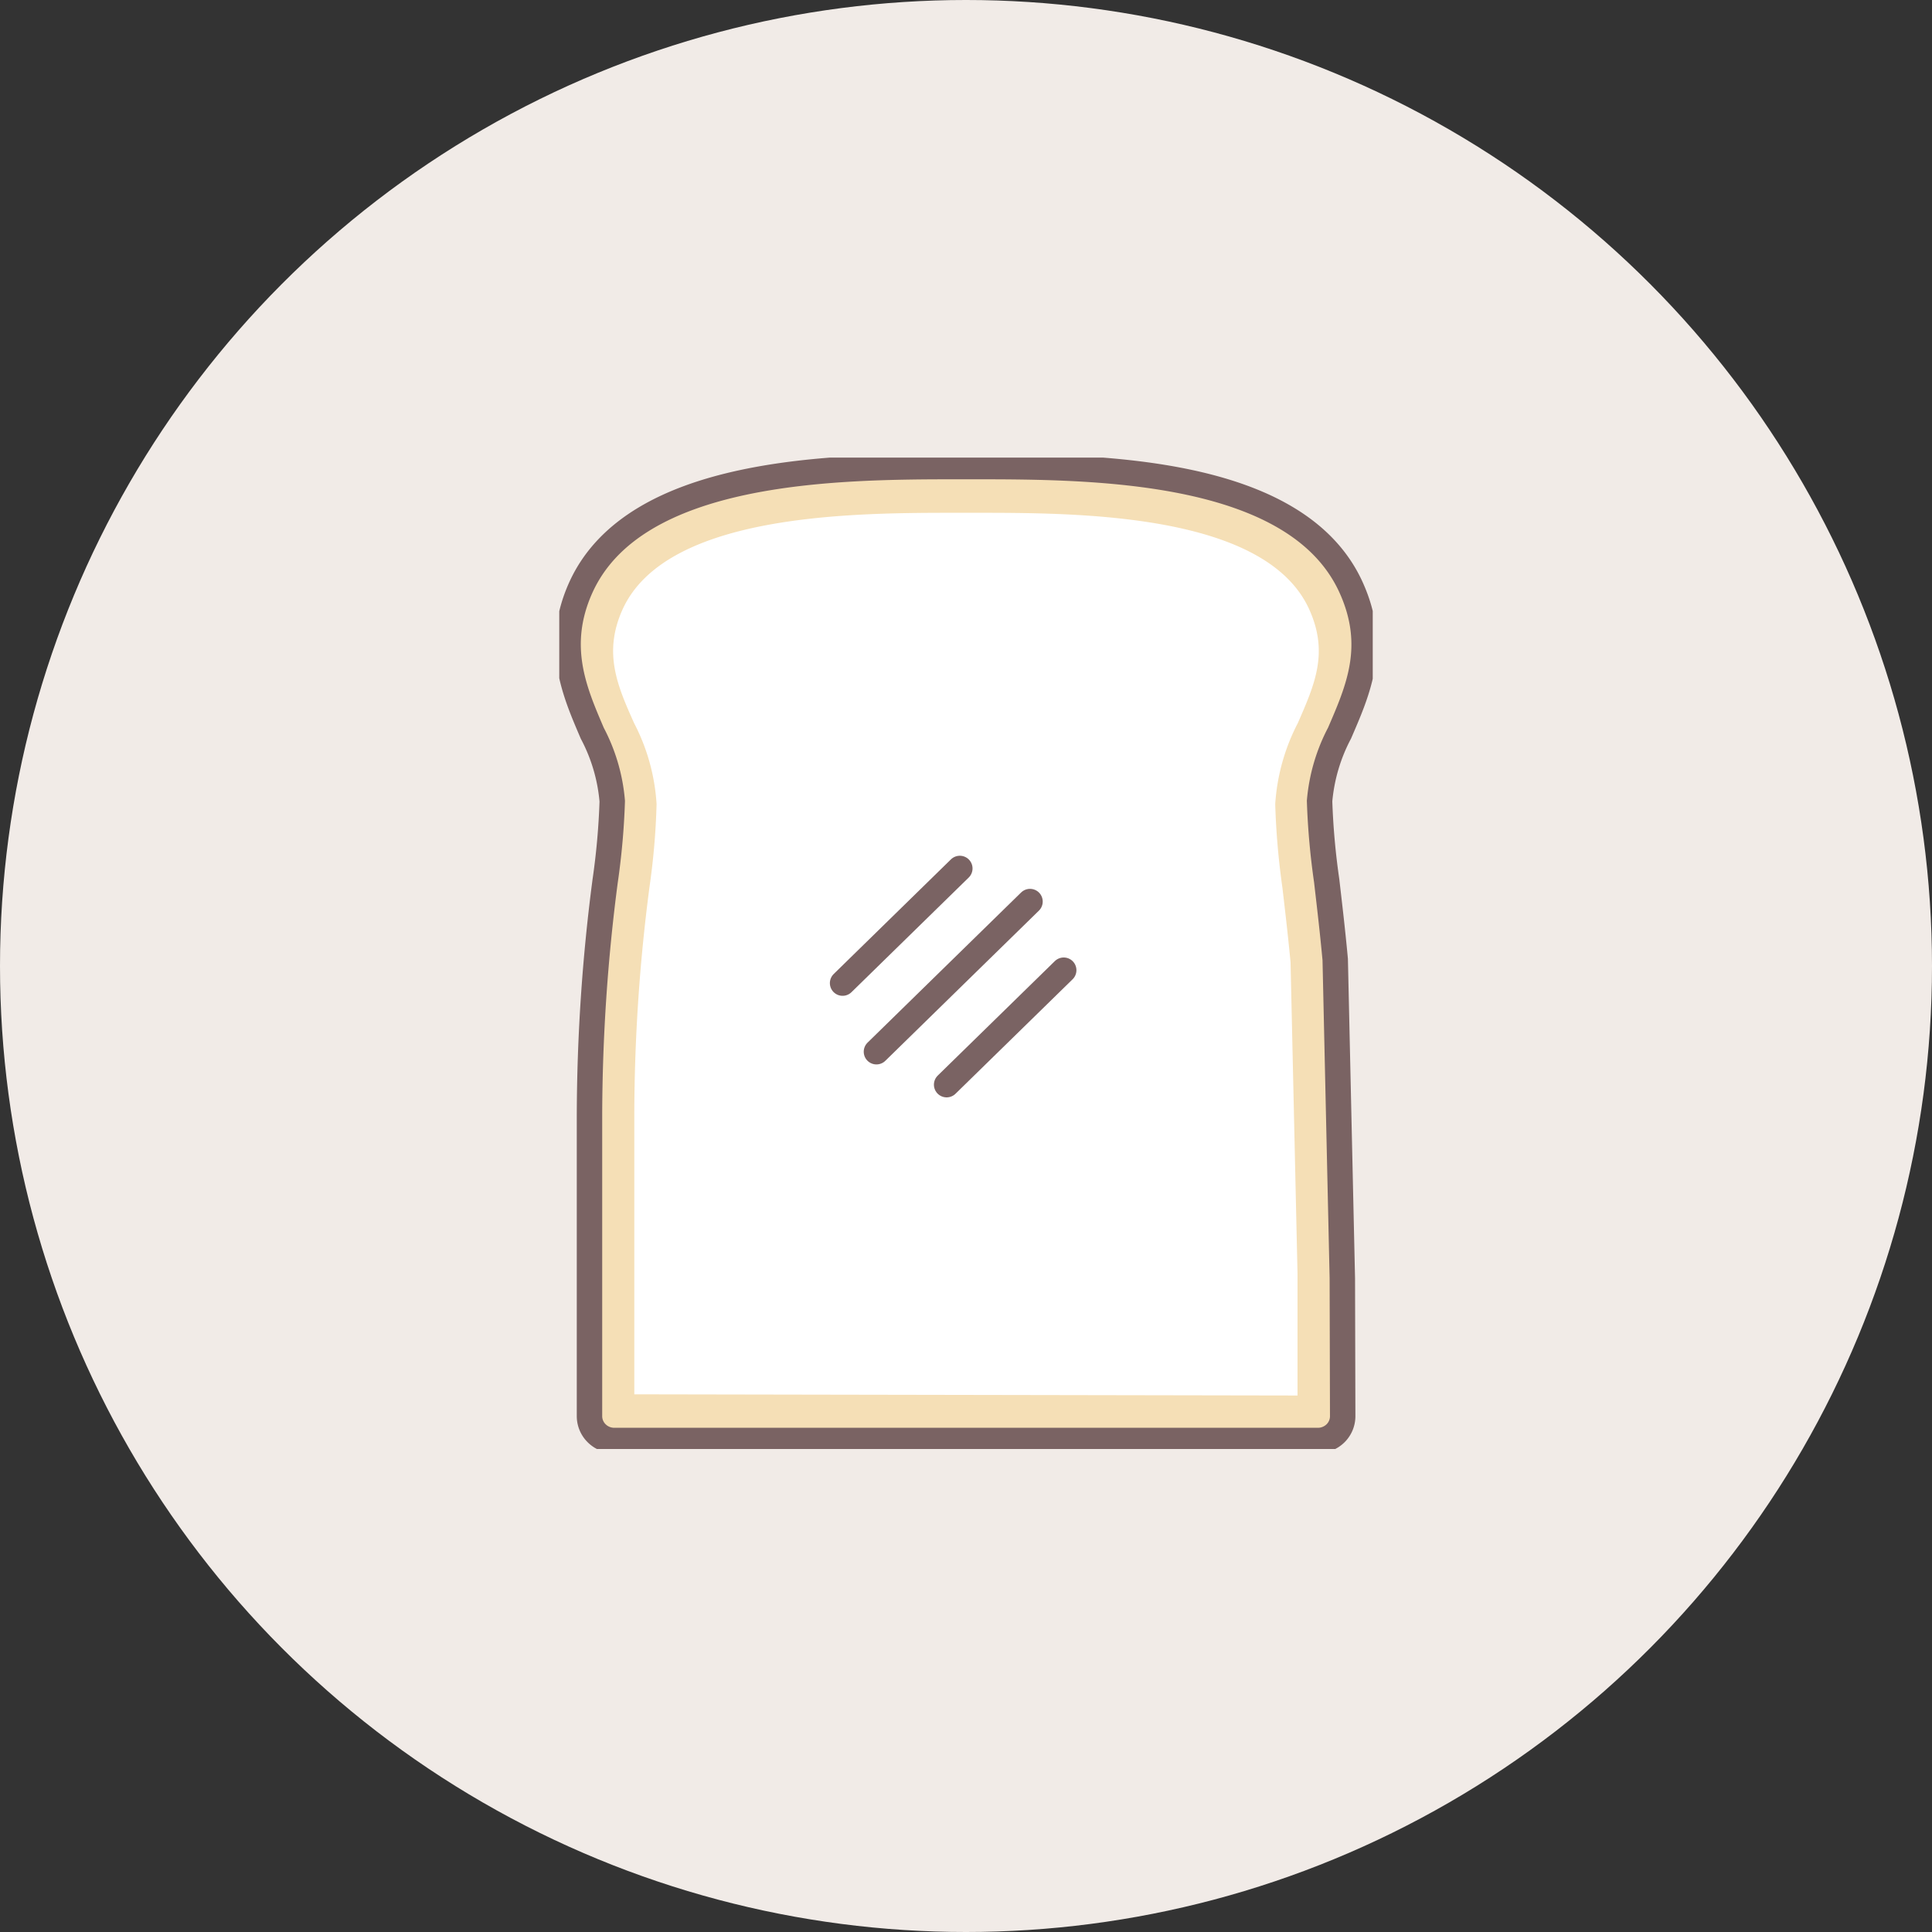 <svg xmlns="http://www.w3.org/2000/svg" width="76" height="76" fill="none"><rect width="100%" height="100%" fill="#333333" stroke="none"/><circle cx="38" cy="38" r="38" fill="#F1EBE7"/><g clip-path="url(#a)"><path fill="#F5DFB6" stroke="#7A6363" stroke-miterlimit="10" d="M52.818 55.71a.945.945 0 0 1-.283.674.989.989 0 0 1-.687.282H24.167c-.26 0-.508-.1-.691-.28a.945.945 0 0 1-.287-.675V43.877c.008-3.08.213-6.158.615-9.213.152-1.044.246-2.094.28-3.147a6.952 6.952 0 0 0-.785-2.673c-.684-1.604-1.497-3.414-.451-5.733 2.118-4.677 9.963-4.757 14.773-4.757h.759c4.817 0 12.655.067 14.773 4.764 1.039 2.305.28 4.009-.458 5.72a7.01 7.01 0 0 0-.786 2.672c.035 1.051.129 2.1.28 3.14.103.896.226 1.918.335 3.094l.28 12.541.014 5.426Z"/><path fill="#fff" d="M24.952 54.85V43.77c.01-2.964.209-5.925.596-8.866.157-1.085.251-2.178.28-3.273a7.935 7.935 0 0 0-.883-3.183c-.67-1.493-1.219-2.776-.456-4.472 1.722-3.804 9.148-3.804 13.146-3.804h.736c4.018 0 11.418 0 13.133 3.804.763 1.696.227 2.92-.45 4.466a8.03 8.03 0 0 0-.89 3.189c.033 1.095.127 2.188.281 3.273.1.858.215 1.827.322 2.947l.274 12.245v4.8l-26.09-.047Z"/><path stroke="#7A6363" stroke-linecap="round" stroke-miterlimit="10" d="m34.477 41.372 6.041-5.907M33.145 38.673l4.612-4.51M37.238 42.668l4.606-4.503"/></g><defs><clipPath id="a"><path fill="#fff" d="M22 18h32v39H22z"/></clipPath></defs></svg>